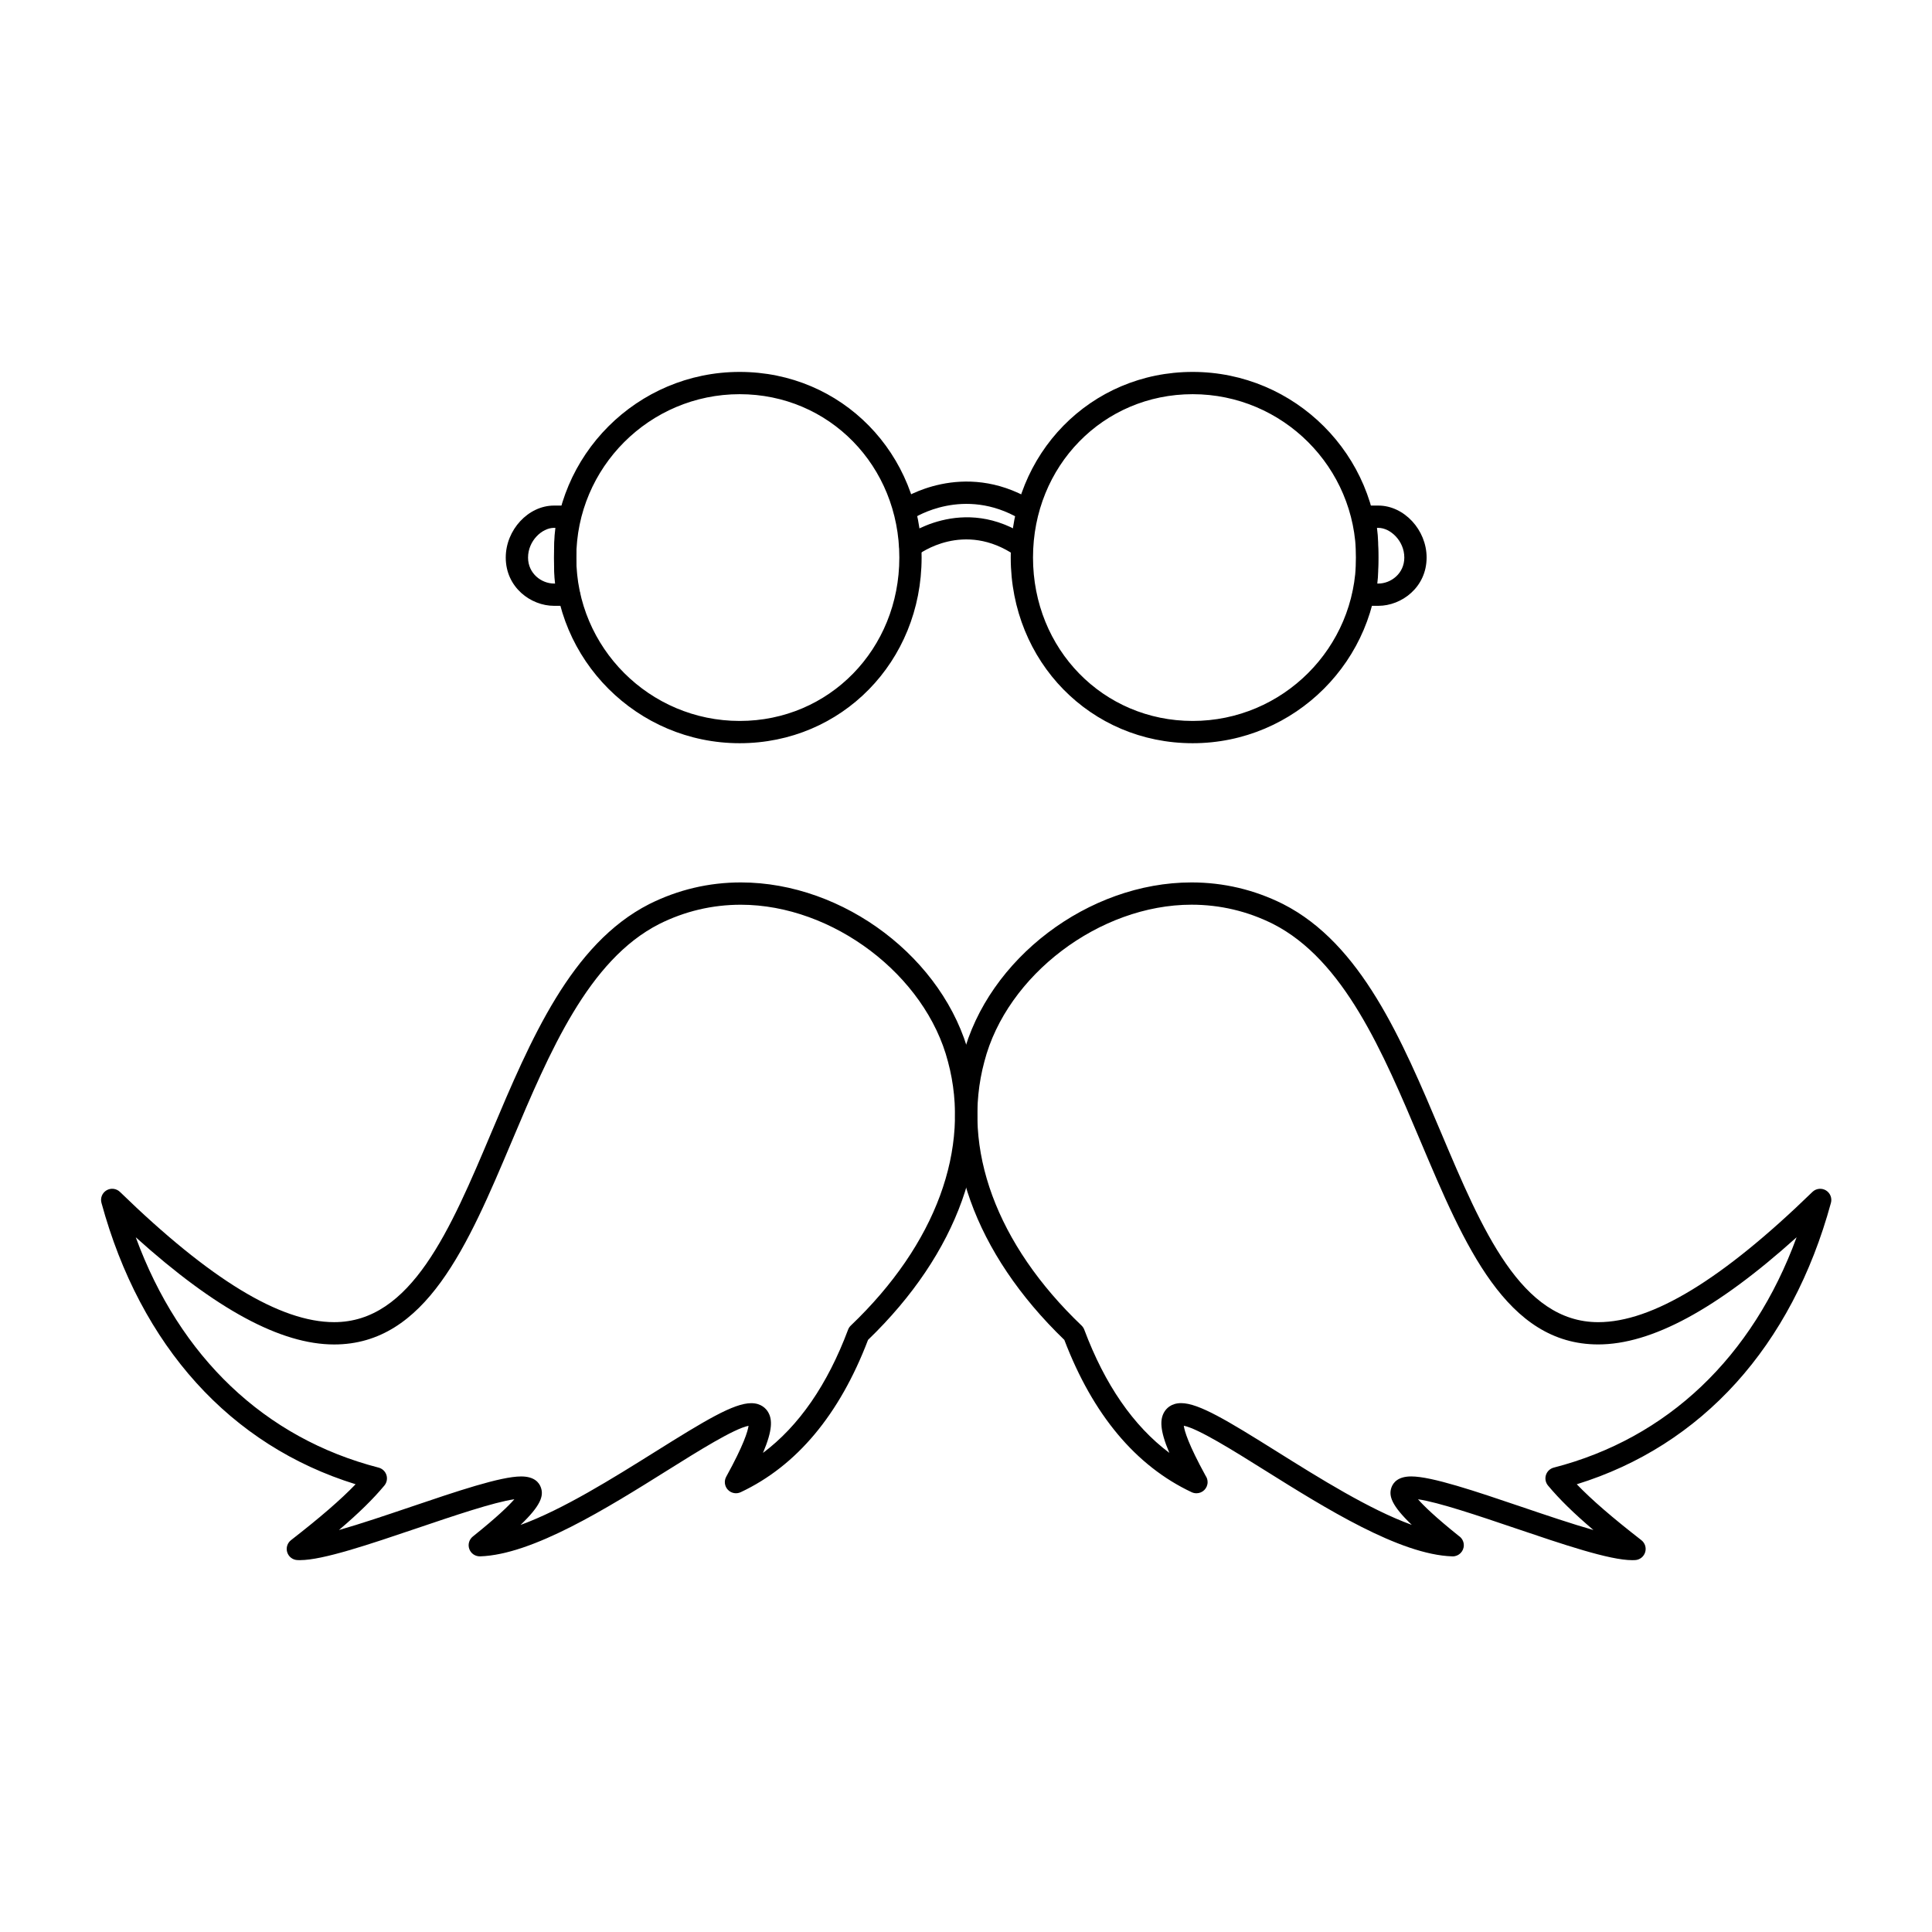 <?xml version="1.0" encoding="UTF-8"?>
<!-- Uploaded to: ICON Repo, www.svgrepo.com, Generator: ICON Repo Mixer Tools -->
<svg fill="#000000" width="800px" height="800px" version="1.1" viewBox="144 144 512 512" xmlns="http://www.w3.org/2000/svg">
 <g>
  <path d="m223.54 557.46c-0.285 0-0.551-0.008-0.805-0.027-1.223-0.082-2.266-0.91-2.625-2.082s0.043-2.441 1.012-3.195c7.746-6.027 13.125-10.672 17.117-14.816-33.164-10.258-56.988-36.562-67.352-74.574-0.352-1.285 0.203-2.644 1.348-3.32s2.602-0.5 3.559 0.426c23.891 23.223 42.457 34.512 56.758 34.512 20.445 0.004 30.77-24.449 41.699-50.336 10.359-24.535 21.074-49.906 41.809-60.457 7.625-3.812 15.785-5.738 24.273-5.738 27.328 0 53.953 20.211 60.609 46.008 6.695 24.871-3.106 52.266-26.902 75.223-7.555 19.805-18.906 33.383-33.742 40.363-1.156 0.547-2.535 0.281-3.41-0.652s-1.051-2.324-0.434-3.445c4.66-8.457 5.719-12.059 5.918-13.5-3.906 0.793-13.219 6.625-21.504 11.812-15.898 9.953-35.688 22.34-49.629 22.789-1.285 0.027-2.426-0.734-2.863-1.93-0.441-1.191-0.066-2.531 0.926-3.328 6.41-5.129 9.512-8.152 11.008-9.875-5.406 0.773-16.062 4.383-25.59 7.609-12.938 4.383-25.156 8.52-31.184 8.523 0.008 0.012 0.004 0.012 0.004 0.012zm-43.562-85.57c11.652 31.762 34.191 53.258 64.355 61.043 0.98 0.254 1.762 0.992 2.074 1.953 0.309 0.961 0.105 2.019-0.543 2.797-2.996 3.594-6.797 7.332-12.043 11.793 5.699-1.621 12.594-3.957 19.008-6.129 12.258-4.152 23.832-8.074 29.277-8.074 3.477 0 4.769 1.598 5.238 2.938 0.777 2.211 0 4.734-5.394 9.91 11.172-4.047 24.496-12.391 35.785-19.457 13.066-8.18 20.684-12.809 25.34-12.809 2.68 0 3.957 1.48 4.477 2.359 1.129 1.906 1.246 4.703-1.355 10.824 9.516-7.129 17.082-18.07 22.551-32.656 0.156-0.418 0.406-0.793 0.727-1.098 22.539-21.512 31.926-46.996 25.754-69.914-5.926-22.957-30.551-41.609-54.902-41.609-7.566 0-14.84 1.719-21.617 5.106-18.797 9.562-29.082 33.922-39.031 57.484-11.715 27.738-22.781 53.945-47.137 53.945h-0.004c-14.102-0.004-31.359-9.316-52.559-28.406z"/>
  <path d="m576.56 557.46c-6.027 0-18.25-4.141-31.188-8.527-9.523-3.227-20.18-6.836-25.582-7.609 1.484 1.703 4.535 4.684 10.809 9.715 0.801 0.527 1.328 1.434 1.328 2.465 0 1.629-1.32 2.953-2.953 2.953h-0.02c-0.031 0-0.062 0-0.098-0.004-13.941-0.449-33.73-12.836-49.629-22.789-8.34-5.223-17.723-11.094-21.508-11.828 0.188 1.414 1.215 4.945 5.773 13.246 0.336 0.48 0.535 1.062 0.535 1.695 0 1.629-1.316 2.949-2.945 2.953-0.445-0.004-0.871-0.086-1.281-0.281-14.832-6.981-26.184-20.562-33.742-40.363-23.797-22.957-33.598-50.352-26.895-75.254 6.648-25.77 33.273-45.98 60.602-45.98 8.492 0 16.652 1.926 24.258 5.731 20.754 10.559 31.469 35.93 41.828 60.465 10.93 25.887 21.254 50.34 41.699 50.34 14.297 0 32.863-11.289 56.758-34.512 0.953-0.926 2.41-1.102 3.559-0.426 1.145 0.676 1.699 2.035 1.348 3.32-10.367 38.012-34.188 64.312-67.355 74.574 3.992 4.148 9.371 8.793 17.117 14.816 0.965 0.754 1.371 2.023 1.008 3.195-0.359 1.172-1.402 2-2.625 2.082-0.25 0.016-0.52 0.023-0.801 0.023zm-58.566-22.191c5.445 0 17.02 3.922 29.27 8.074 6.418 2.176 13.316 4.512 19.016 6.133-5.246-4.461-9.047-8.199-12.043-11.793-0.648-0.777-0.852-1.832-0.543-2.797s1.094-1.699 2.07-1.953c30.164-7.785 52.703-29.281 64.355-61.043-21.199 19.09-38.457 28.398-52.57 28.398-24.363 0-35.426-26.203-47.141-53.945-9.949-23.559-20.234-47.918-39.047-57.492-6.758-3.379-14.031-5.098-21.598-5.098-24.352 0-48.977 18.652-54.895 41.578-6.176 22.945 3.211 48.43 25.746 69.941 0.32 0.309 0.57 0.684 0.727 1.098 5.473 14.59 13.035 25.531 22.551 32.656-2.602-6.121-2.481-8.918-1.355-10.824 0.52-0.883 1.793-2.359 4.477-2.359 4.656 0 12.273 4.629 25.34 12.809 11.289 7.066 24.613 15.41 35.785 19.457-5.391-5.176-6.168-7.699-5.394-9.91 0.48-1.332 1.77-2.93 5.25-2.93z"/>
  <path d="m460.07 340.96c-27.039 0-48.215-21.609-48.215-49.199s21.18-49.199 48.215-49.199c27.129 0 49.199 22.07 49.199 49.199 0.004 27.129-22.07 49.199-49.199 49.199zm0-92.496c-23.727 0-42.312 19.02-42.312 43.297s18.586 43.297 42.312 43.297c23.875 0 43.297-19.422 43.297-43.297s-19.422-43.297-43.297-43.297z"/>
  <path d="m340.02 340.96c-27.129 0-49.199-22.07-49.199-49.199s22.07-49.199 49.199-49.199c27.039 0 48.215 21.609 48.215 49.199s-21.176 49.199-48.215 49.199zm0-92.496c-23.875 0-43.297 19.422-43.297 43.297s19.422 43.297 43.297 43.297c23.727 0 42.312-19.02 42.312-43.297 0-24.281-18.586-43.297-42.312-43.297z"/>
  <path d="m415.79 281.93c-0.508 0-1.023-0.133-1.496-0.41-14.852-8.738-27.816-0.441-28.363-0.082-1.359 0.891-3.188 0.52-4.086-0.836-0.898-1.355-0.535-3.18 0.82-4.082 0.664-0.445 16.508-10.746 34.621-0.09 1.406 0.828 1.875 2.637 1.047 4.043-0.547 0.938-1.531 1.457-2.543 1.457z"/>
  <path d="m414.8 291.77c-0.578 0-1.16-0.168-1.668-0.52-13.691-9.414-25.535-0.488-26.031-0.105-1.285 0.992-3.141 0.766-4.141-0.52-1-1.281-0.781-3.129 0.5-4.133 0.156-0.121 15.684-12.027 33.016-0.109 1.344 0.926 1.684 2.762 0.758 4.106-0.57 0.832-1.492 1.281-2.434 1.281z"/>
  <path d="m509.27 304.55h-3.938c-0.949 0-1.84-0.457-2.394-1.227-0.555-0.77-0.707-1.758-0.406-2.66 0.832-2.496 0.832-5.188 0.832-8.906 0-3.789 0-6.523-0.895-10.109-0.223-0.883-0.023-1.816 0.539-2.531 0.559-0.715 1.418-1.137 2.328-1.137h3.938c6.812 0 12.793 6.438 12.793 13.777-0.008 7.902-6.644 12.793-12.797 12.793zm-0.27-5.902h0.27c3.312 0 6.887-2.633 6.887-6.887 0-4.434-3.703-7.871-6.887-7.871h-0.359c0.359 2.648 0.359 5.055 0.359 7.871 0 2.547 0 4.762-0.27 6.887z"/>
  <path d="m294.76 304.55h-3.938c-6.152 0-12.793-4.891-12.793-12.793 0-7.34 5.977-13.777 12.793-13.777h3.938c0.91 0 1.766 0.418 2.328 1.137 0.559 0.715 0.758 1.652 0.539 2.531-0.895 3.582-0.895 6.32-0.895 10.109 0 3.719 0 6.41 0.832 8.906 0.301 0.898 0.148 1.891-0.406 2.66-0.559 0.77-1.449 1.227-2.398 1.227zm-3.934-20.664c-3.184 0-6.887 3.438-6.887 7.871 0 4.254 3.574 6.887 6.887 6.887h0.27c-0.27-2.125-0.27-4.34-0.27-6.887 0-2.816 0-5.227 0.359-7.871z"/>
 </g>
</svg>